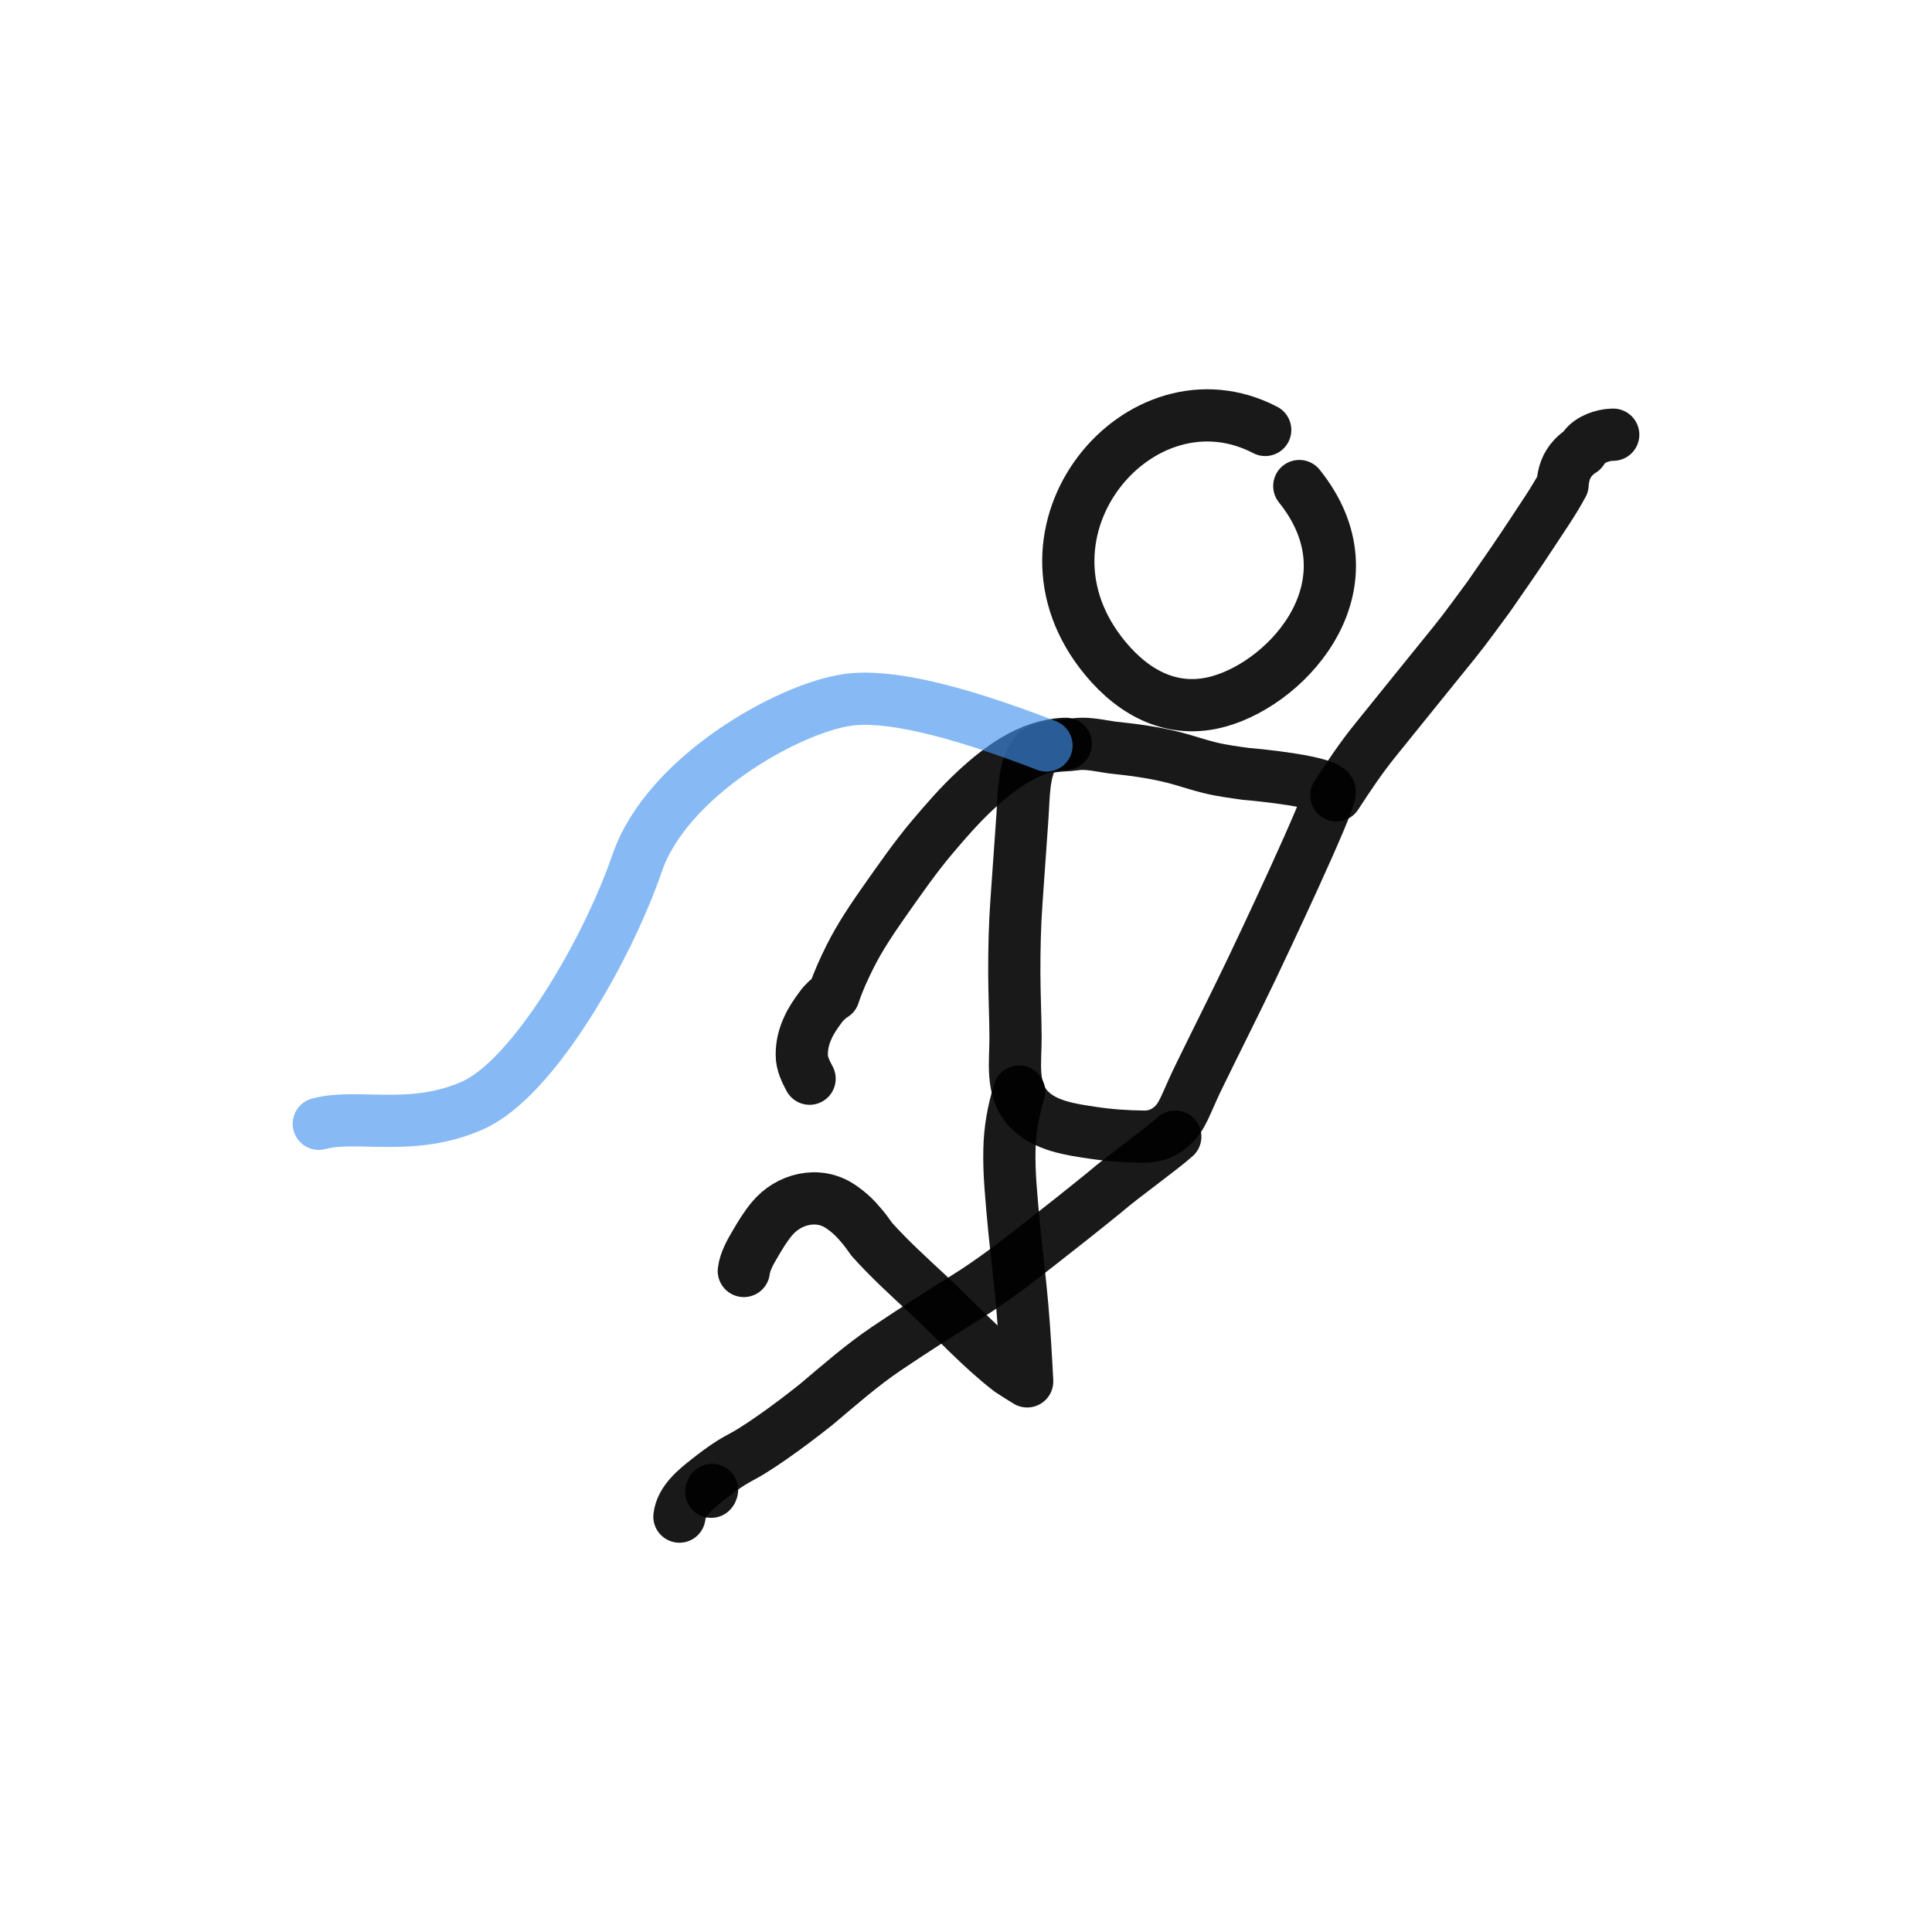 <svg width="148" height="148" viewBox="0 0 148 148" fill="none" xmlns="http://www.w3.org/2000/svg">
<path d="M96.921 32.936C87.364 27.954 76.596 40.7 84.678 50.441C86.932 53.157 89.903 54.705 93.394 53.724C98.872 52.182 105.476 44.638 99.532 37.233" stroke="black" stroke-opacity="0.9" stroke-width="4" stroke-linecap="round" stroke-linejoin="round"/>
<path fill-rule="evenodd" clip-rule="evenodd" d="M90.059 58.065C90.938 58.296 91.798 58.599 92.681 58.812C93.59 59.035 94.522 59.155 95.444 59.284C96.286 59.351 101.85 59.883 101.873 60.667C101.9 61.551 96.553 72.83 95.881 74.237C94.558 77.001 93.176 79.727 91.837 82.479C91.515 83.134 91.221 83.803 90.926 84.471C90.667 85.056 90.4 85.629 89.956 86.089C89.328 86.75 88.499 87.09 87.62 87.073C86.316 87.057 85.012 86.973 83.724 86.778C82.063 86.53 80.041 86.26 78.811 84.956C77.402 83.463 77.806 81.346 77.795 79.457C77.787 77.814 77.704 76.171 77.7 74.528C77.696 72.71 77.735 70.888 77.865 69.074C78.022 66.917 78.164 64.758 78.32 62.604C78.427 61.181 78.369 58.904 79.27 57.752C79.832 57.032 81.565 57.147 82.267 57.031C82.481 56.995 82.698 56.98 82.916 56.98C83.675 56.98 84.456 57.158 85.205 57.264C86.844 57.434 88.45 57.644 90.059 58.065Z" stroke="black" stroke-opacity="0.9" stroke-width="4" stroke-linecap="round" stroke-linejoin="round"/>
<path d="M102.367 60.927C103.299 59.492 104.265 58.047 105.343 56.716C106.296 55.534 107.254 54.349 108.211 53.163C109.289 51.832 110.365 50.502 111.443 49.167C112.342 48.052 113.176 46.875 114.034 45.724C115.163 44.099 116.292 42.479 117.374 40.826C118.165 39.614 119.014 38.404 119.703 37.12C119.751 36.33 119.973 35.634 120.535 35.041C120.771 34.794 120.968 34.642 121.179 34.521C121.24 34.433 121.303 34.346 121.365 34.261C121.813 33.652 122.755 33.327 123.491 33.301C123.52 33.301 123.549 33.3 123.58 33.3" stroke="black" stroke-opacity="0.9" stroke-width="4" stroke-linecap="round" stroke-linejoin="round"/>
<path d="M56.98 97.363C57.076 96.606 57.495 95.888 57.882 95.232C58.263 94.585 58.645 93.95 59.131 93.368C60.398 91.834 62.666 91.252 64.39 92.424C65.146 92.937 65.565 93.372 66.147 94.077C66.371 94.352 66.57 94.646 66.779 94.932C68.12 96.433 69.632 97.804 71.101 99.171C73.175 101.103 75.099 103.232 77.346 104.971C77.787 105.263 78.236 105.542 78.687 105.82C78.588 103.922 78.48 102.025 78.316 100.131C78.145 98.15 77.901 96.18 77.701 94.2C77.585 93.068 77.494 91.941 77.406 90.809C77.34 89.887 77.306 88.969 77.328 88.047C77.356 86.53 77.627 85.067 78.071 83.62" stroke="black" stroke-opacity="0.9" stroke-width="4" stroke-linecap="round" stroke-linejoin="round"/>
<path fill-rule="evenodd" clip-rule="evenodd" d="M54.546 114.139C54.525 114.185 54.504 114.23 54.481 114.274C54.49 114.261 54.5 114.247 54.511 114.233C54.522 114.201 54.534 114.171 54.546 114.139Z" stroke="black" stroke-opacity="0.9" stroke-width="4" stroke-linecap="round" stroke-linejoin="round"/>
<path d="M52.047 116.18C52.191 114.962 53.312 114.068 54.198 113.369C54.804 112.891 55.41 112.431 56.066 112.023C56.564 111.718 57.091 111.463 57.586 111.155C58.118 110.825 58.633 110.479 59.14 110.125C60.302 109.318 61.419 108.465 62.526 107.588C64.272 106.119 66.014 104.583 67.91 103.305C69.929 101.943 71.983 100.633 74.052 99.341C75.988 98.127 77.802 96.74 79.598 95.328C81.312 93.99 83.018 92.642 84.701 91.27C85.895 90.23 88.845 88.124 90.033 87.073" stroke="black" stroke-opacity="0.9" stroke-width="4" stroke-linecap="round" stroke-linejoin="round"/>
<path d="M62.018 82.633C61.719 82.073 61.416 81.464 61.42 80.805C61.424 80.027 61.571 79.446 61.883 78.742C62.145 78.152 62.49 77.67 62.871 77.147C63.154 76.759 63.488 76.461 63.867 76.218C63.882 76.166 63.898 76.113 63.917 76.06C64.241 75.101 64.667 74.19 65.114 73.288C65.856 71.802 66.8 70.401 67.751 69.046C68.924 67.382 70.085 65.702 71.397 64.145C72.458 62.889 73.525 61.661 74.73 60.541C76.612 58.799 78.868 57.11 81.521 56.982C81.563 56.98 81.605 56.98 81.647 56.98" stroke="black" stroke-opacity="0.9" stroke-width="4" stroke-linecap="round" stroke-linejoin="round"/>
<path opacity="0.703" d="M80.167 57.109C73.047 54.351 67.97 53.185 64.936 53.613C60.385 54.254 51.092 59.473 48.813 66.106C46.534 72.739 40.867 82.633 36.183 84.692C31.5 86.75 27.367 85.291 24.42 86.087" stroke="#4291ed" stroke-opacity="0.9" stroke-width="4" stroke-linecap="round" stroke-linejoin="round" />
</svg>
